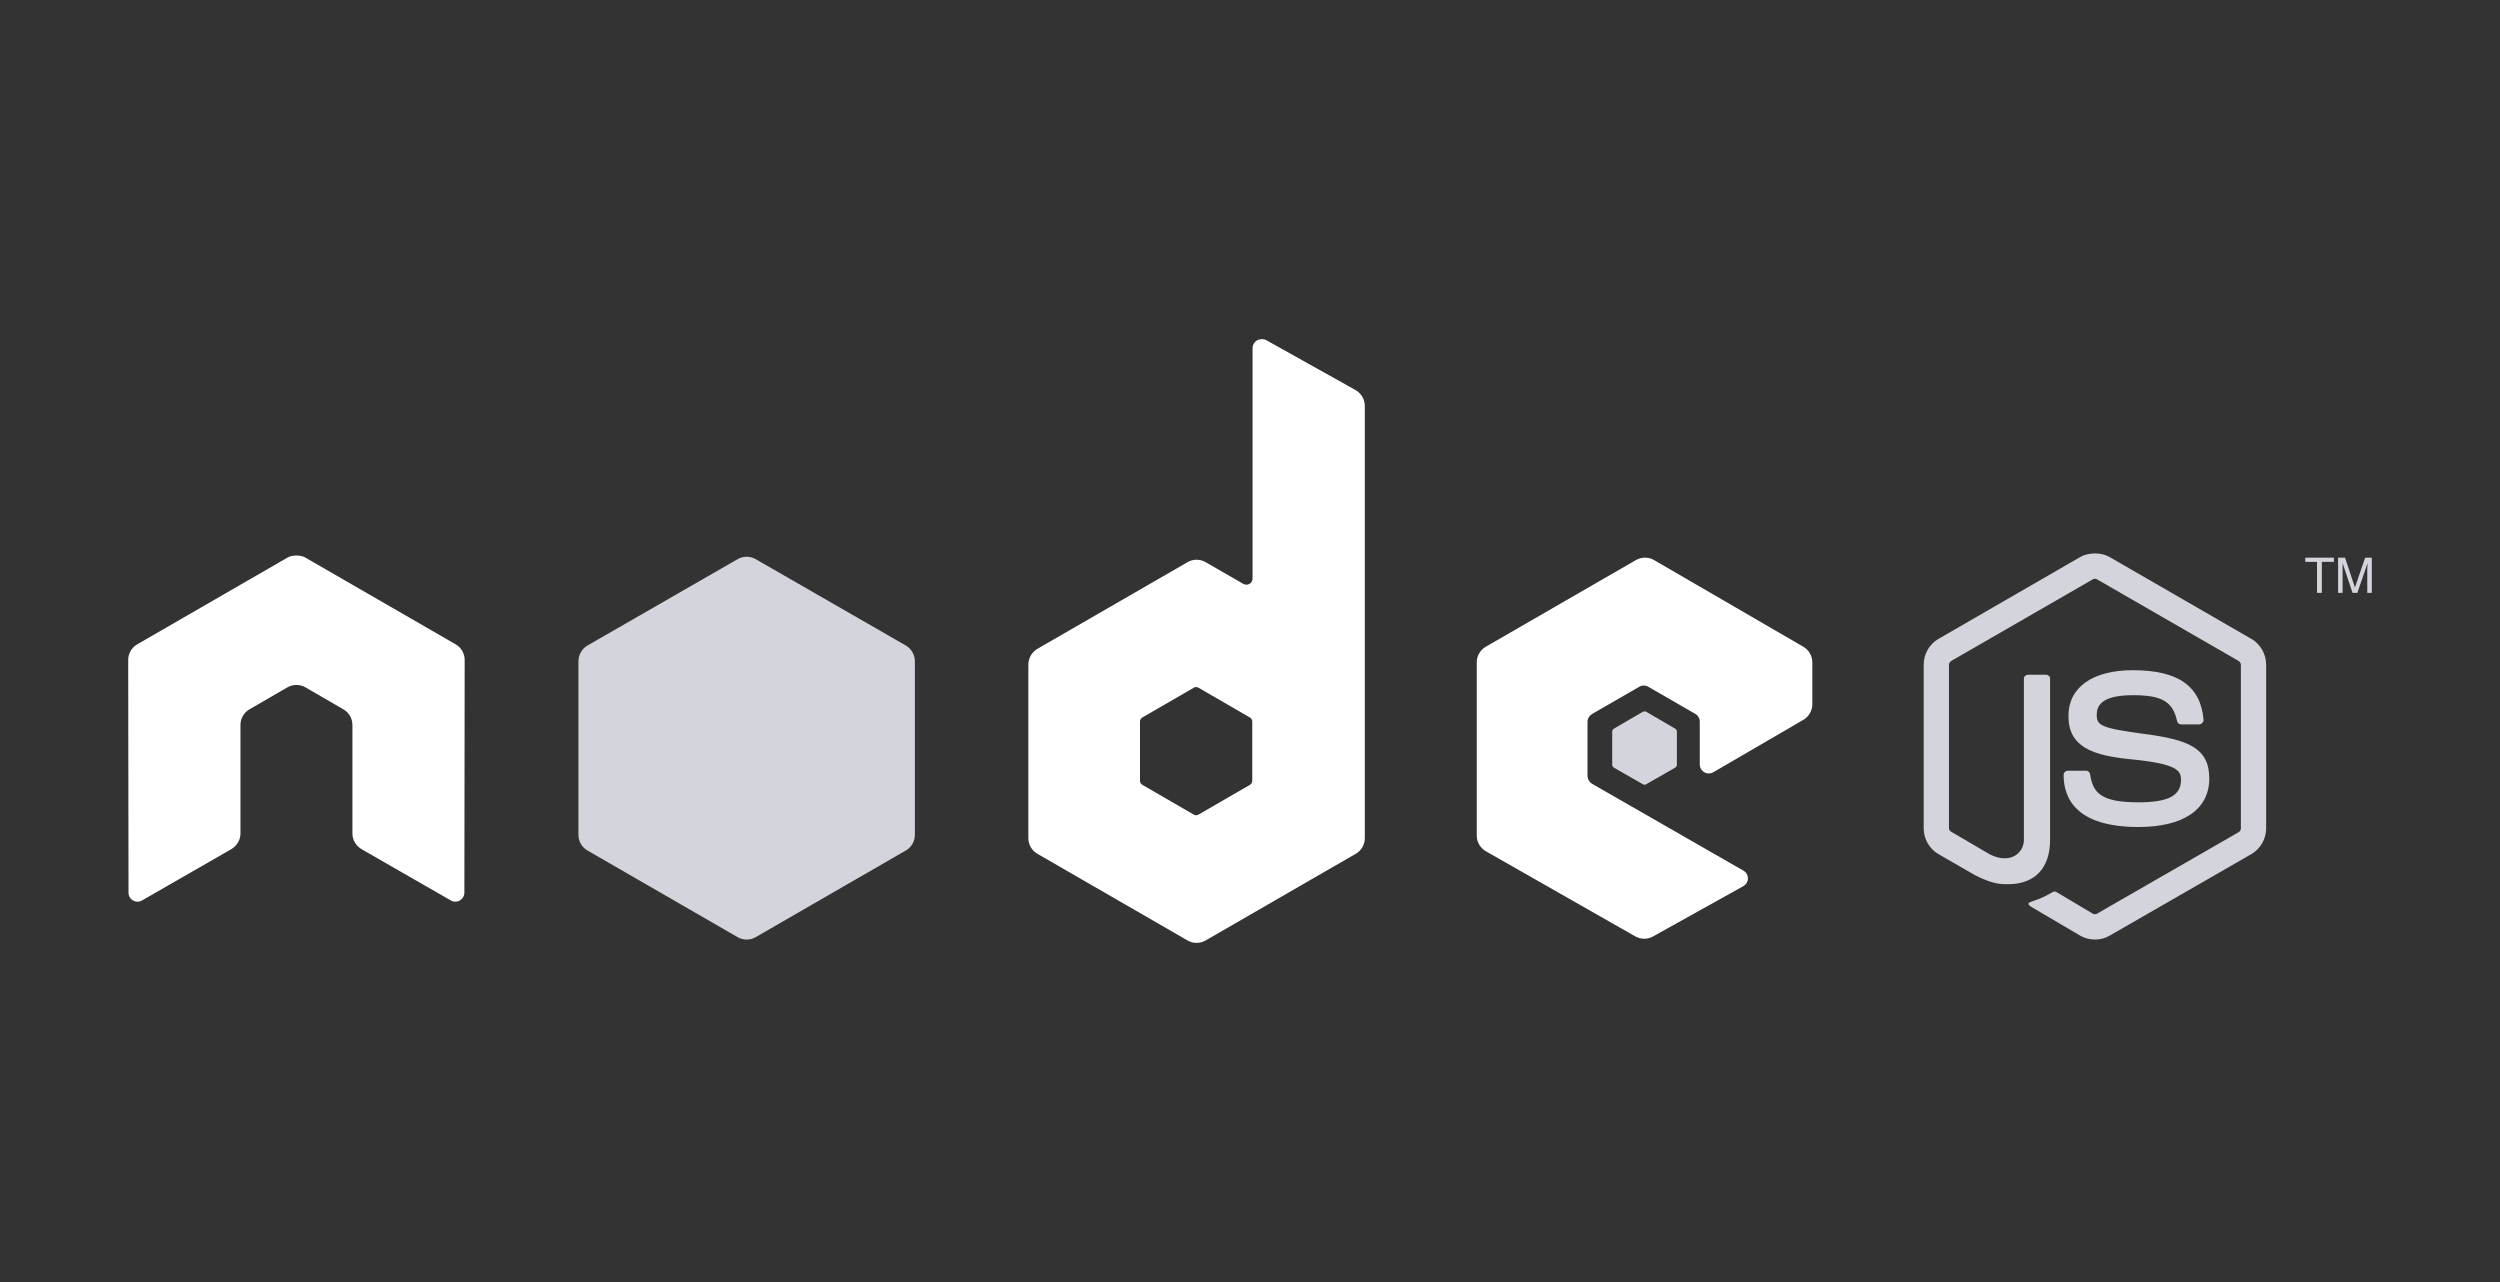 <svg width="156" height="80" viewBox="0 0 156 80" fill="none" xmlns="http://www.w3.org/2000/svg">
<rect x="0" y="0" width="156" height="80" fill="#333333" stroke="none"/>
<path fill-rule="evenodd" clip-rule="evenodd" d="M78.723 21.164C78.626 21.165 78.528 21.188 78.441 21.239C78.268 21.34 78.16 21.527 78.16 21.727V36.093C78.16 36.234 78.094 36.361 77.972 36.431C77.849 36.502 77.7 36.502 77.577 36.431L75.23 35.079C74.88 34.877 74.453 34.878 74.103 35.079L64.732 40.488C64.382 40.69 64.169 41.078 64.169 41.483V52.3C64.169 52.704 64.382 53.074 64.732 53.276L74.103 58.685C74.454 58.887 74.88 58.887 75.23 58.685L84.601 53.276C84.951 53.074 85.164 52.704 85.164 52.3V25.333C85.164 24.922 84.94 24.538 84.582 24.337L79.005 21.22C78.917 21.171 78.82 21.163 78.723 21.164ZM18.441 34.666C18.263 34.673 18.095 34.704 17.934 34.797L8.563 40.206C8.214 40.408 8 40.775 8 41.182L8.019 55.699C8.019 55.901 8.123 56.088 8.3 56.187C8.474 56.291 8.69 56.291 8.864 56.187L14.422 52.995C14.775 52.785 15.005 52.422 15.005 52.018V45.239C15.005 44.834 15.217 44.463 15.568 44.262L17.934 42.891C18.111 42.789 18.3 42.741 18.498 42.741C18.691 42.741 18.889 42.789 19.061 42.891L21.427 44.262C21.778 44.463 21.991 44.834 21.991 45.239V52.018C21.991 52.422 22.223 52.788 22.573 52.995L28.131 56.187C28.306 56.291 28.522 56.291 28.695 56.187C28.867 56.088 28.977 55.901 28.977 55.699L28.995 41.182C28.995 40.775 28.783 40.408 28.432 40.206L19.061 34.797C18.902 34.704 18.734 34.673 18.554 34.666H18.441ZM102.648 34.797C102.452 34.797 102.26 34.847 102.084 34.948L92.714 40.356C92.364 40.558 92.15 40.928 92.15 41.333V52.15C92.15 52.556 92.379 52.925 92.732 53.126L102.028 58.422C102.371 58.618 102.791 58.633 103.136 58.441L108.77 55.304C108.949 55.205 109.07 55.02 109.07 54.816C109.072 54.612 108.965 54.429 108.789 54.328L99.362 48.919C99.185 48.819 99.061 48.615 99.061 48.412V45.032C99.061 44.83 99.186 44.645 99.362 44.544L102.291 42.854C102.465 42.753 102.679 42.753 102.854 42.854L105.784 44.544C105.959 44.645 106.066 44.83 106.066 45.032V47.699C106.066 47.901 106.172 48.086 106.347 48.187C106.523 48.288 106.736 48.288 106.911 48.187L112.526 44.919C112.874 44.717 113.089 44.346 113.089 43.943V41.333C113.089 40.929 112.875 40.558 112.526 40.356L103.211 34.947C103.036 34.846 102.844 34.798 102.648 34.797ZM74.629 42.873C74.678 42.873 74.736 42.885 74.779 42.91L77.991 44.769C78.078 44.819 78.141 44.913 78.141 45.013V48.731C78.141 48.832 78.078 48.925 77.991 48.976L74.779 50.835C74.692 50.885 74.585 50.885 74.498 50.835L71.286 48.976C71.199 48.925 71.136 48.832 71.136 48.731V45.013C71.136 44.913 71.199 44.82 71.286 44.769L74.498 42.91C74.541 42.885 74.58 42.873 74.629 42.873V42.873Z" fill="white"/>
<path fill-rule="evenodd" clip-rule="evenodd" d="M130.723 34.535C130.398 34.535 130.082 34.602 129.803 34.76L120.958 39.868C120.385 40.197 120.038 40.82 120.038 41.483V51.68C120.038 52.342 120.385 52.965 120.958 53.295L123.268 54.628C124.39 55.181 124.804 55.173 125.315 55.173C126.976 55.173 127.925 54.165 127.925 52.413V42.347C127.925 42.204 127.802 42.103 127.662 42.103H126.554C126.412 42.103 126.291 42.204 126.291 42.347V52.413C126.291 53.189 125.482 53.97 124.169 53.314L121.765 51.906C121.68 51.859 121.615 51.778 121.615 51.68V41.483C121.615 41.386 121.68 41.288 121.765 41.239L130.592 36.15C130.674 36.102 130.773 36.102 130.854 36.15L139.681 41.239C139.765 41.289 139.831 41.383 139.831 41.483V51.68C139.831 51.778 139.782 51.877 139.699 51.924L130.854 57.013C130.779 57.059 130.674 57.059 130.592 57.013L128.319 55.661C128.252 55.622 128.159 55.625 128.094 55.661C127.467 56.017 127.349 56.058 126.761 56.262C126.616 56.313 126.395 56.391 126.836 56.638L129.803 58.384C130.085 58.548 130.4 58.628 130.723 58.628C131.05 58.628 131.361 58.548 131.643 58.384L140.488 53.295C141.061 52.962 141.408 52.342 141.408 51.68V41.483C141.408 40.82 141.061 40.199 140.488 39.868L131.643 34.76C131.366 34.602 131.048 34.535 130.723 34.535ZM46.592 34.741C46.396 34.741 46.203 34.79 46.028 34.891L36.657 40.281C36.307 40.483 36.094 40.872 36.094 41.276V52.093C36.094 52.498 36.307 52.867 36.657 53.07L46.028 58.478C46.379 58.681 46.805 58.681 47.155 58.478L56.526 53.07C56.876 52.867 57.089 52.498 57.089 52.093V41.276C57.089 40.872 56.876 40.483 56.526 40.281L47.155 34.891C46.98 34.79 46.787 34.741 46.592 34.741ZM143.85 34.798V35.06H144.582V36.995H144.883V35.06H145.634V34.798H143.85ZM145.897 34.798V36.995H146.178V35.699C146.178 35.646 146.181 35.564 146.178 35.455C146.175 35.343 146.178 35.246 146.178 35.192V35.135L146.798 36.995H147.099L147.737 35.135C147.737 35.254 147.721 35.368 147.718 35.474C147.717 35.576 147.718 35.653 147.718 35.699V36.995H148V34.797H147.587L146.948 36.657L146.329 34.797L145.897 34.798ZM133.089 41.821C130.57 41.821 129.07 42.893 129.07 44.675C129.07 46.609 130.559 47.141 132.976 47.38C135.869 47.663 136.094 48.087 136.094 48.657C136.094 49.644 135.307 50.065 133.446 50.065C131.108 50.065 130.595 49.482 130.423 48.319C130.402 48.194 130.306 48.093 130.178 48.093H129.033C128.892 48.093 128.77 48.215 128.77 48.356C128.77 49.845 129.58 51.605 133.446 51.605C136.245 51.605 137.859 50.507 137.859 48.582C137.859 46.673 136.555 46.161 133.84 45.802C131.097 45.439 130.836 45.262 130.836 44.619C130.836 44.089 131.057 43.38 133.089 43.38C134.904 43.38 135.575 43.771 135.85 44.995C135.874 45.11 135.975 45.201 136.094 45.201H137.239C137.31 45.201 137.378 45.158 137.427 45.107C137.475 45.053 137.509 44.992 137.502 44.92C137.325 42.812 135.92 41.821 133.089 41.821ZM102.629 44.394C102.592 44.394 102.55 44.394 102.516 44.413L100.714 45.464C100.646 45.503 100.601 45.574 100.601 45.652V47.718C100.601 47.795 100.646 47.867 100.714 47.905L102.516 48.938C102.584 48.977 102.656 48.977 102.723 48.938L104.526 47.905C104.593 47.867 104.638 47.795 104.638 47.718V45.652C104.638 45.574 104.593 45.503 104.526 45.464L102.723 44.413C102.69 44.393 102.667 44.394 102.629 44.394Z" fill="#D3D4DC"/>
</svg>
